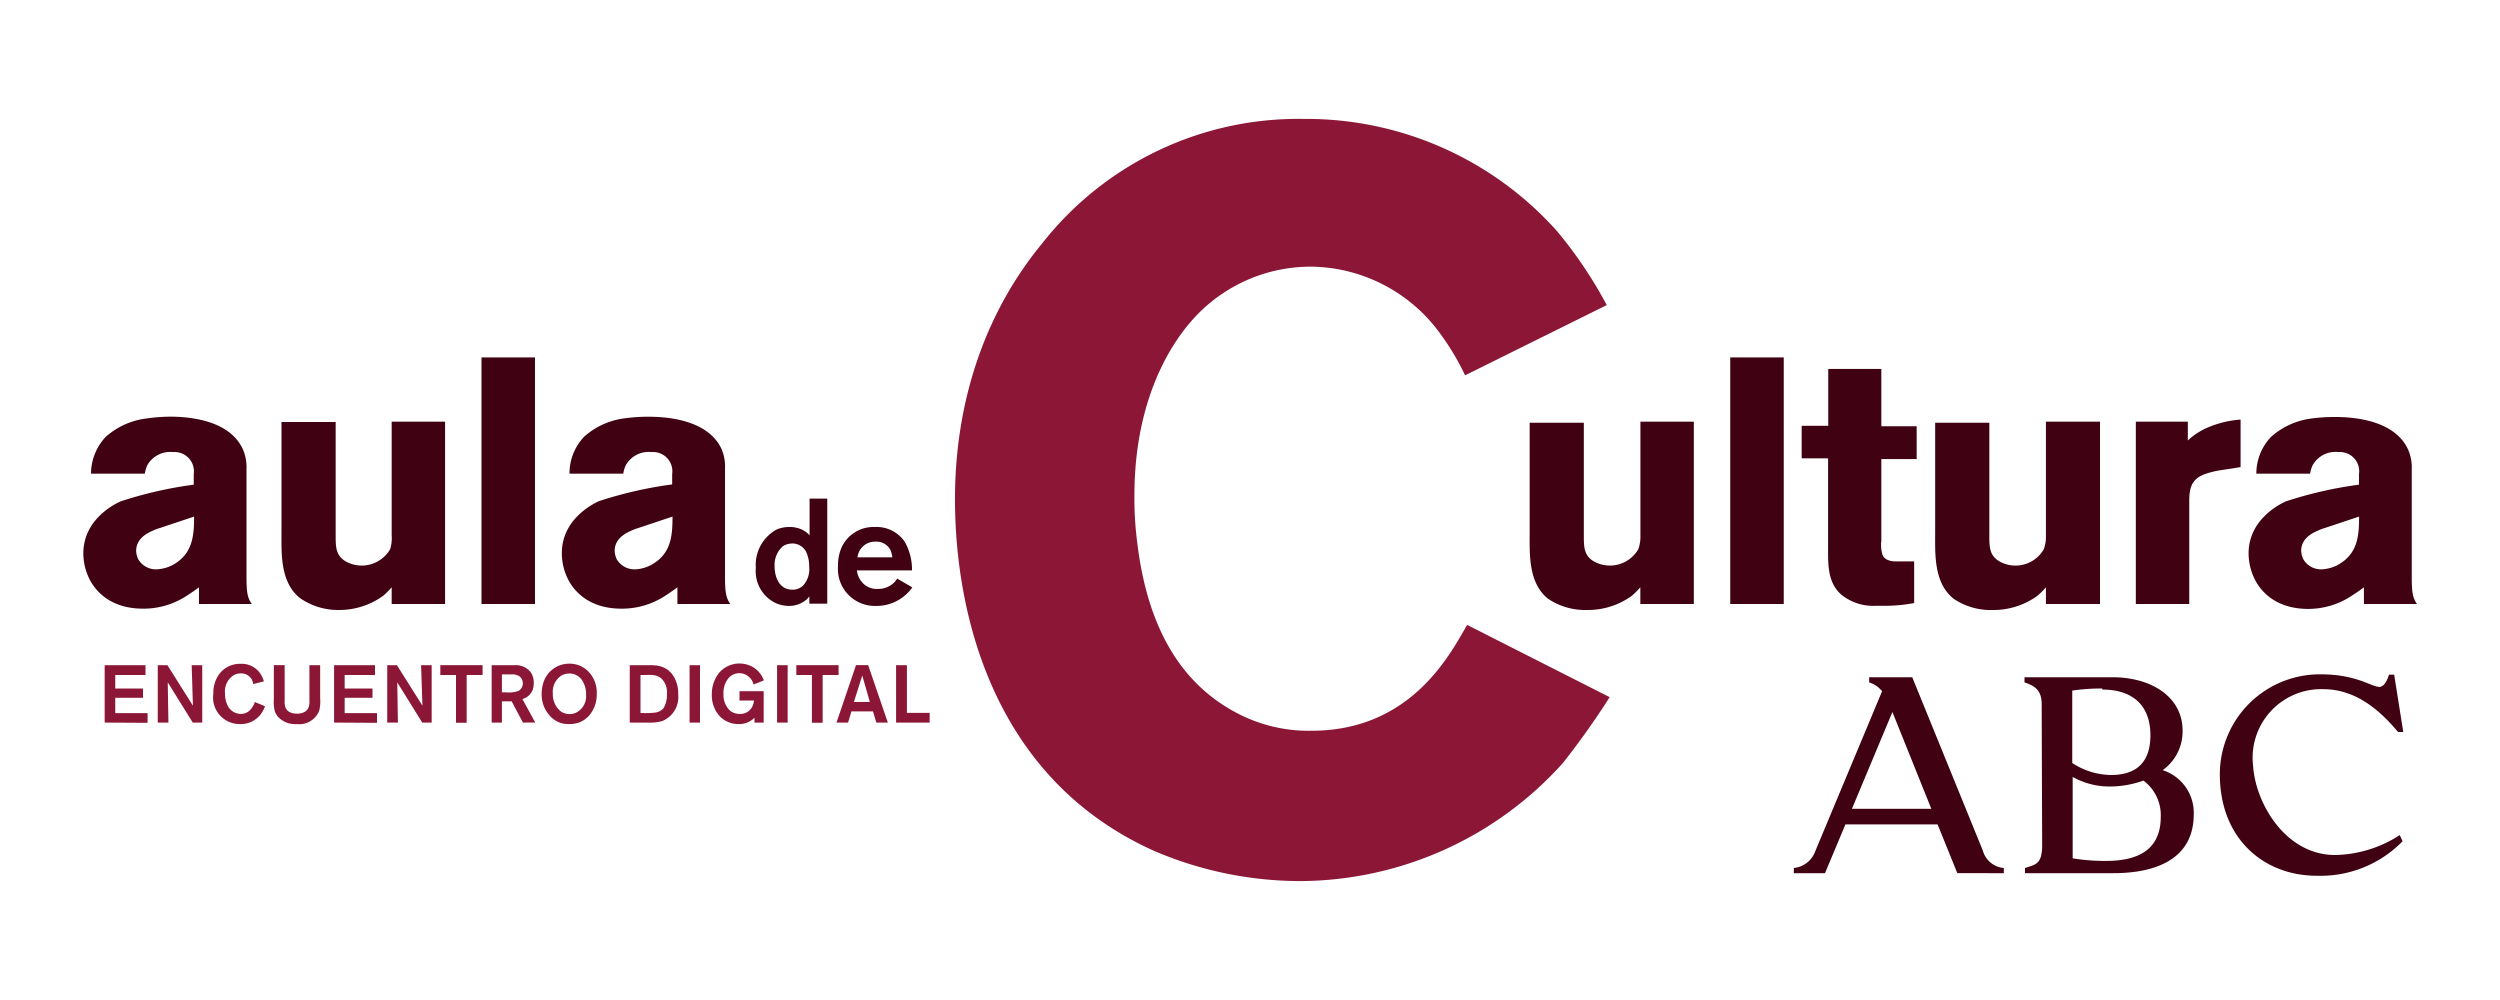 <svg id="Capa_1" data-name="Capa 1" xmlns="http://www.w3.org/2000/svg" viewBox="0 0 300 120"><defs><style>.cls-1{fill:#400212;}.cls-2{fill:#8c1636;}</style></defs><path class="cls-1" d="M222.23,97.06h9.53l-4.67-11.62Zm12.65,7.72-2.37-5.85H221.45L219,104.78h-3.74v-.62a3.06,3.06,0,0,0,2.59-2.06l8-19.15a3.17,3.17,0,0,0-1.55-1.06v-.62h5.17l8.47,20.8a2.86,2.86,0,0,0,2.52,2.09v.62Zm22.36-11.12a11.92,11.92,0,0,1-4,.72,9,9,0,0,1-4.52-1.15V103a24.1,24.1,0,0,0,4,.31c3.36,0,6.57-1,6.57-5.29a5.16,5.16,0,0,0-2.15-4.4m-4.92-11a24,24,0,0,0-3.55.25v8.69A8.65,8.65,0,0,0,253.29,93c2.11,0,4.76-.69,4.76-4.77,0-3.67-2.24-5.48-5.73-5.48M245,84.51c0-1.56-.68-2.18-2.06-2.62v-.62h10.59c4.46,0,8.38,2.24,8.38,6.41a5.71,5.71,0,0,1-2.39,4.74,5.37,5.37,0,0,1,3.73,5.29c0,5.45-4.67,7.07-9.62,7.07H243v-.62c1.38-.44,2-.51,2.06-2.62Zm40.43-2.06c.63,0,1-.69,1.25-1.49h.62l1.09,6.88h-.62c-2-2.37-4.89-5.14-9-5.14a8.23,8.23,0,0,0-8.4,9.19c.29,4.51,3.89,10.71,9.84,10.71a14.68,14.68,0,0,0,7.76-2.39l.34.74A13.76,13.76,0,0,1,278,105.09c-6.32,0-11.62-4.42-11.62-12.17a12,12,0,0,1,12.12-12c4.26,0,6.07,1.49,6.94,1.49"/><path class="cls-2" d="M187.54,91.57A42.6,42.6,0,0,1,156,105.73a44.55,44.55,0,0,1-17.59-3.66c-22.72-10.26-23.81-35.29-23.81-42.13,0-5.25.61-18.81,10.5-30.78A39.06,39.06,0,0,1,156.4,14.27,40.33,40.33,0,0,1,186.81,27.7a51.73,51.73,0,0,1,6,8.91l-17,8.43A30,30,0,0,0,173,40.28,19.4,19.4,0,0,0,157.38,32a19,19,0,0,0-13.07,5.13c-3.54,3.3-8.18,10.5-8.18,22.35a40.89,40.89,0,0,0,.37,5.86c1.46,11.85,6.59,17.22,11.35,19.91a18.45,18.45,0,0,0,9.53,2.44c12.09,0,16.73-9.4,18.68-12.7l17.1,8.67A95.37,95.37,0,0,1,187.54,91.57Z"/><path class="cls-1" d="M196.84,72.48v-2a11.62,11.62,0,0,1-1,1,9,9,0,0,1-5.41,1.72,8,8,0,0,1-4.65-1.34c-2.43-1.93-2.22-5.45-2.22-8.13v-13h6.5V64.23c0,1.38,0,2.43,1.21,3.14a3.94,3.94,0,0,0,5.33-1.47,4.49,4.49,0,0,0,.25-1.67V50.6h6.41V72.48Z"/><path class="cls-1" d="M207.63,72.48V42.89h6.42V72.48Z"/><path class="cls-1" d="M225.76,55.09V64.9a3.94,3.94,0,0,0,.17,1.76c.37.71,1.38.71,1.51.71.75,0,1.51,0,2.26,0v5a20.41,20.41,0,0,1-3.4.33c-.46,0-.92,0-1.34,0a6.08,6.08,0,0,1-4-1.34c-1.68-1.47-1.59-3.69-1.59-5.7V55H216.2V51.1h3.19V44.27h6.37v6.88H230v3.94Z"/><path class="cls-1" d="M245.51,72.48v-2a10.46,10.46,0,0,1-1,1,9,9,0,0,1-5.41,1.72,7.93,7.93,0,0,1-4.65-1.34c-2.44-1.93-2.23-5.45-2.23-8.13v-13h6.5V64.23c0,1.38,0,2.43,1.22,3.14a3.92,3.92,0,0,0,5.32-1.47,4.49,4.49,0,0,0,.25-1.67V50.6H252V72.48Z"/><path class="cls-1" d="M266.71,56.39a11,11,0,0,0-2,.46c-1.72.58-2,1.67-2,3.31V72.48h-6.41V50.6h6.24v2.26a8.19,8.19,0,0,1,2.56-1.63,12.23,12.23,0,0,1,3.77-.88v5.7Z"/><path class="cls-1" d="M283.67,72.48v-2c-.46.34-.88.63-1.34.93A9.47,9.47,0,0,1,277,73.07c-3.94,0-5.74-2.14-6.45-3.6a7.05,7.05,0,0,1-.72-3.06c0-3.95,3.53-5.83,4.49-6.25a48.39,48.39,0,0,1,8.76-2V56.89a2.31,2.31,0,0,0-2.47-2.64,3.13,3.13,0,0,0-3.1,1.59,3.72,3.72,0,0,0-.3,1h-6.45a6.41,6.41,0,0,1,1.76-4.41,9,9,0,0,1,4.94-2.22,20.47,20.47,0,0,1,2.81-.17c3.06,0,7.21.72,8.68,3.86a5.39,5.39,0,0,1,.46,2.43V69.09c0,1.88.08,2.6.63,3.39Zm-4.78-9.09a4.63,4.63,0,0,0-.75.29c-1.6.67-2,1.59-2,2.43a2.63,2.63,0,0,0,.26,1,2.46,2.46,0,0,0,2.22,1.21,4.53,4.53,0,0,0,2.47-.88c1.89-1.34,2-3.39,2-5.45Z"/><path class="cls-1" d="M23.88,72.48v-2c-.47.34-.88.63-1.35.93a9.43,9.43,0,0,1-5.36,1.63c-3.94,0-5.74-2.14-6.46-3.6A7,7,0,0,1,10,66.41c0-3.95,3.52-5.83,4.49-6.25a48.39,48.39,0,0,1,8.76-2V56.89a2.32,2.32,0,0,0-2.48-2.64,3.15,3.15,0,0,0-3.1,1.59,3.81,3.81,0,0,0-.29,1H10.92a6.51,6.51,0,0,1,1.76-4.41,9,9,0,0,1,4.95-2.22A20.47,20.47,0,0,1,20.44,50c3.06,0,7.21.72,8.68,3.86a5.39,5.39,0,0,1,.46,2.43V69.09c0,1.88.08,2.6.63,3.39ZM19.1,63.39a4.73,4.73,0,0,0-.76.29c-1.59.67-2,1.59-2,2.43a2.56,2.56,0,0,0,.25,1,2.46,2.46,0,0,0,2.22,1.21,4.57,4.57,0,0,0,2.48-.88c1.88-1.34,2-3.39,2-5.45Z"/><path class="cls-1" d="M47,72.48v-2a10.24,10.24,0,0,1-1,1,9,9,0,0,1-5.41,1.72A8,8,0,0,1,36,71.77c-2.43-1.93-2.22-5.45-2.22-8.13v-13h6.5V64.23c0,1.38,0,2.43,1.21,3.14a3.94,3.94,0,0,0,5.33-1.47A4.49,4.49,0,0,0,47,64.23V50.6h6.41V72.48Z"/><path class="cls-1" d="M57.78,72.48V42.89H64.2V72.48Z"/><path class="cls-1" d="M81.29,72.48v-2c-.46.34-.88.63-1.34.93a9.47,9.47,0,0,1-5.37,1.63c-3.94,0-5.74-2.14-6.45-3.6a7,7,0,0,1-.71-3.06c0-3.95,3.52-5.83,4.48-6.25a48.61,48.61,0,0,1,8.76-2V56.89a2.31,2.31,0,0,0-2.47-2.64,3.13,3.13,0,0,0-3.1,1.59,3.72,3.72,0,0,0-.3,1H68.34A6.41,6.41,0,0,1,70.1,52.4a9,9,0,0,1,5-2.22,20.27,20.27,0,0,1,2.8-.17c3.06,0,7.21.72,8.68,3.86A5.39,5.39,0,0,1,87,56.3V69.09c0,1.88.09,2.6.63,3.39Zm-4.78-9.09a4.63,4.63,0,0,0-.75.29c-1.59.67-2,1.59-2,2.43a2.56,2.56,0,0,0,.25,1,2.46,2.46,0,0,0,2.22,1.21,4.53,4.53,0,0,0,2.47-.88c1.89-1.34,2-3.39,2-5.45Z"/><path class="cls-2" d="M12.56,86.71V79.82h4.9V81H13.83v1.62h3.33v1.12H13.83v1.84h3.88v1.16Z"/><path class="cls-2" d="M23.13,86.71l-3-4.83.08,4.83H18.93V79.82h1.16l3.06,4.86L23,79.82h1.27v6.89Z"/><path class="cls-2" d="M31.28,85.72a3,3,0,0,1-2.46,1.17,3.19,3.19,0,0,1-3.22-3.64A3.9,3.9,0,0,1,26.23,81a3.08,3.08,0,0,1,2.64-1.34,2.7,2.7,0,0,1,2.32,1.1,3.57,3.57,0,0,1,.48,1l-1.28.33a1.7,1.7,0,0,0-.17-.54,1.45,1.45,0,0,0-1.33-.74,1.7,1.7,0,0,0-.8.19A2.29,2.29,0,0,0,27,83.22a3.21,3.21,0,0,0,.41,1.63,2,2,0,0,0,.5.51,1.79,1.79,0,0,0,1,.31A1.54,1.54,0,0,0,30.18,85a3.21,3.21,0,0,0,.27-.42,2.49,2.49,0,0,0,.13-.34l1.22.51A3.69,3.69,0,0,1,31.28,85.72Z"/><path class="cls-2" d="M38.3,85.31a2.59,2.59,0,0,1-2.7,1.58,2.83,2.83,0,0,1-2.19-.82,2,2,0,0,1-.44-.74,4.63,4.63,0,0,1-.11-1.41v-4.1h1.3v4.24a2.14,2.14,0,0,0,.07.76c.13.41.5.82,1.42.82.16,0,1.11,0,1.39-.78a2.4,2.4,0,0,0,.09-.87V79.82h1.29v4A4.67,4.67,0,0,1,38.3,85.31Z"/><path class="cls-2" d="M40.09,86.71V79.82H45V81H41.36v1.62H44.7v1.12H41.36v1.84h3.88v1.16Z"/><path class="cls-2" d="M50.67,86.71l-3-4.83.08,4.83H46.47V79.82h1.16l3.06,4.86-.16-4.86H51.8v6.89Z"/><path class="cls-2" d="M56,81v5.73H54.72V81H52.84V79.82h5.07V81Z"/><path class="cls-2" d="M62.75,86.71,61.4,84.16H60.23v2.55H59V79.82h2.83a2.26,2.26,0,0,1,1.85.84A2.23,2.23,0,0,1,64.05,82a2.63,2.63,0,0,1-.12.77,1.9,1.9,0,0,1-1.24,1.12l1.54,2.81Zm-.44-5.57a1.7,1.7,0,0,0-1-.21H60.23v2.15h.46a3.6,3.6,0,0,0,1.54-.17,1.07,1.07,0,0,0,.08-1.77Z"/><path class="cls-2" d="M70.67,85.9a3.14,3.14,0,0,1-1.18.8,3.66,3.66,0,0,1-1.2.19,2.91,2.91,0,0,1-2.36-1.06A3.72,3.72,0,0,1,65,83.28a4.33,4.33,0,0,1,.2-1.34,3.23,3.23,0,0,1,3.11-2.3,3.15,3.15,0,0,1,2.44,1.1,3.62,3.62,0,0,1,.86,2.53A3.89,3.89,0,0,1,70.67,85.9Zm-.76-4.17a1.81,1.81,0,0,0-1.6-.91,2,2,0,0,0-.88.21,2.32,2.32,0,0,0-1.09,2.2,2.61,2.61,0,0,0,1,2.17,1.87,1.87,0,0,0,1,.29,1.84,1.84,0,0,0,.79-.17,2.19,2.19,0,0,0,1.2-2.12A3,3,0,0,0,69.91,81.73Z"/><path class="cls-2" d="M79.46,86.53a5.32,5.32,0,0,1-1.69.18h-2.2V79.82H78a5.47,5.47,0,0,1,1,.08,2.75,2.75,0,0,1,1.66,1,3.83,3.83,0,0,1,.72,2.39A3.1,3.1,0,0,1,79.46,86.53Zm-.08-5.1a1.78,1.78,0,0,0-.72-.37A3.68,3.68,0,0,0,77.55,81h-.69v4.57h.34a9.73,9.73,0,0,0,1.42-.06,1.57,1.57,0,0,0,1-.53,3,3,0,0,0,.41-1.64A2.36,2.36,0,0,0,79.38,81.43Z"/><path class="cls-2" d="M82.75,86.71V79.82H84v6.89Z"/><path class="cls-2" d="M90.54,86.71v-.58a2.59,2.59,0,0,1-1.9.76A3.1,3.1,0,0,1,86.42,86a3.71,3.71,0,0,1-1-2.69,4.06,4.06,0,0,1,.81-2.49,3.2,3.2,0,0,1,2.53-1.2,3.24,3.24,0,0,1,1.13.21,3,3,0,0,1,1.77,1.82l-1.23.49a1.78,1.78,0,0,0-1.68-1.36,1.72,1.72,0,0,0-1.24.5,2.71,2.71,0,0,0-.69,2,2.56,2.56,0,0,0,.79,2,1.78,1.78,0,0,0,1.17.39,1.59,1.59,0,0,0,1.55-1,2,2,0,0,0,.15-.61H88.74V82.94h2.9v3.77Z"/><path class="cls-2" d="M93.25,86.71V79.82h1.27v6.89Z"/><path class="cls-2" d="M98.72,81v5.73H97.43V81H95.56V79.82h5.07V81Z"/><path class="cls-2" d="M105.16,86.71l-.4-1.34h-2.59l-.4,1.34h-1.39l2.34-6.89h1.46l2.36,6.89Zm-1.69-5.65-1,3.17h1.91Z"/><path class="cls-2" d="M107.53,86.71V79.82h1.3v5.72h2.73v1.17Z"/><path class="cls-1" d="M97.12,72.44v-.86c-.09.09-.17.2-.25.29a3.23,3.23,0,0,1-2.24.84A3.93,3.93,0,0,1,93,72.33a4.25,4.25,0,0,1-2.3-4.18,4.83,4.83,0,0,1,2.5-4.61,3.88,3.88,0,0,1,1.55-.3,3.34,3.34,0,0,1,1.63.39,3.5,3.5,0,0,1,.44.29,2.56,2.56,0,0,1,.33.32V59.83h2.12V72.44Zm-.41-6.27a2,2,0,0,0-.47-.55,1.81,1.81,0,0,0-1.2-.4,2.16,2.16,0,0,0-1.09.32,3,3,0,0,0-1,2.38c0,1.32.55,2.84,2.13,2.84a1.72,1.72,0,0,0,1.39-.61A2.9,2.9,0,0,0,97.1,68,4,4,0,0,0,96.71,66.17Z"/><path class="cls-1" d="M108.69,71.37a5.22,5.22,0,0,1-3.54,1.34,4.44,4.44,0,0,1-4.59-4.79,5.5,5.5,0,0,1,.39-2.14A4.22,4.22,0,0,1,105,63.24,4.09,4.09,0,0,1,108.56,65a6.75,6.75,0,0,1,.88,3.45h-6.61a2.51,2.51,0,0,0,.57,1.36,2.29,2.29,0,0,0,1.95.86,2.72,2.72,0,0,0,2-.82,3.81,3.81,0,0,0,.31-.42l1.82,1.06A5.77,5.77,0,0,1,108.69,71.37ZM106.9,66.1A1.87,1.87,0,0,0,105.08,65a2.1,2.1,0,0,0-2.18,1.88h4.18A3.8,3.8,0,0,0,106.9,66.1Z"/></svg>